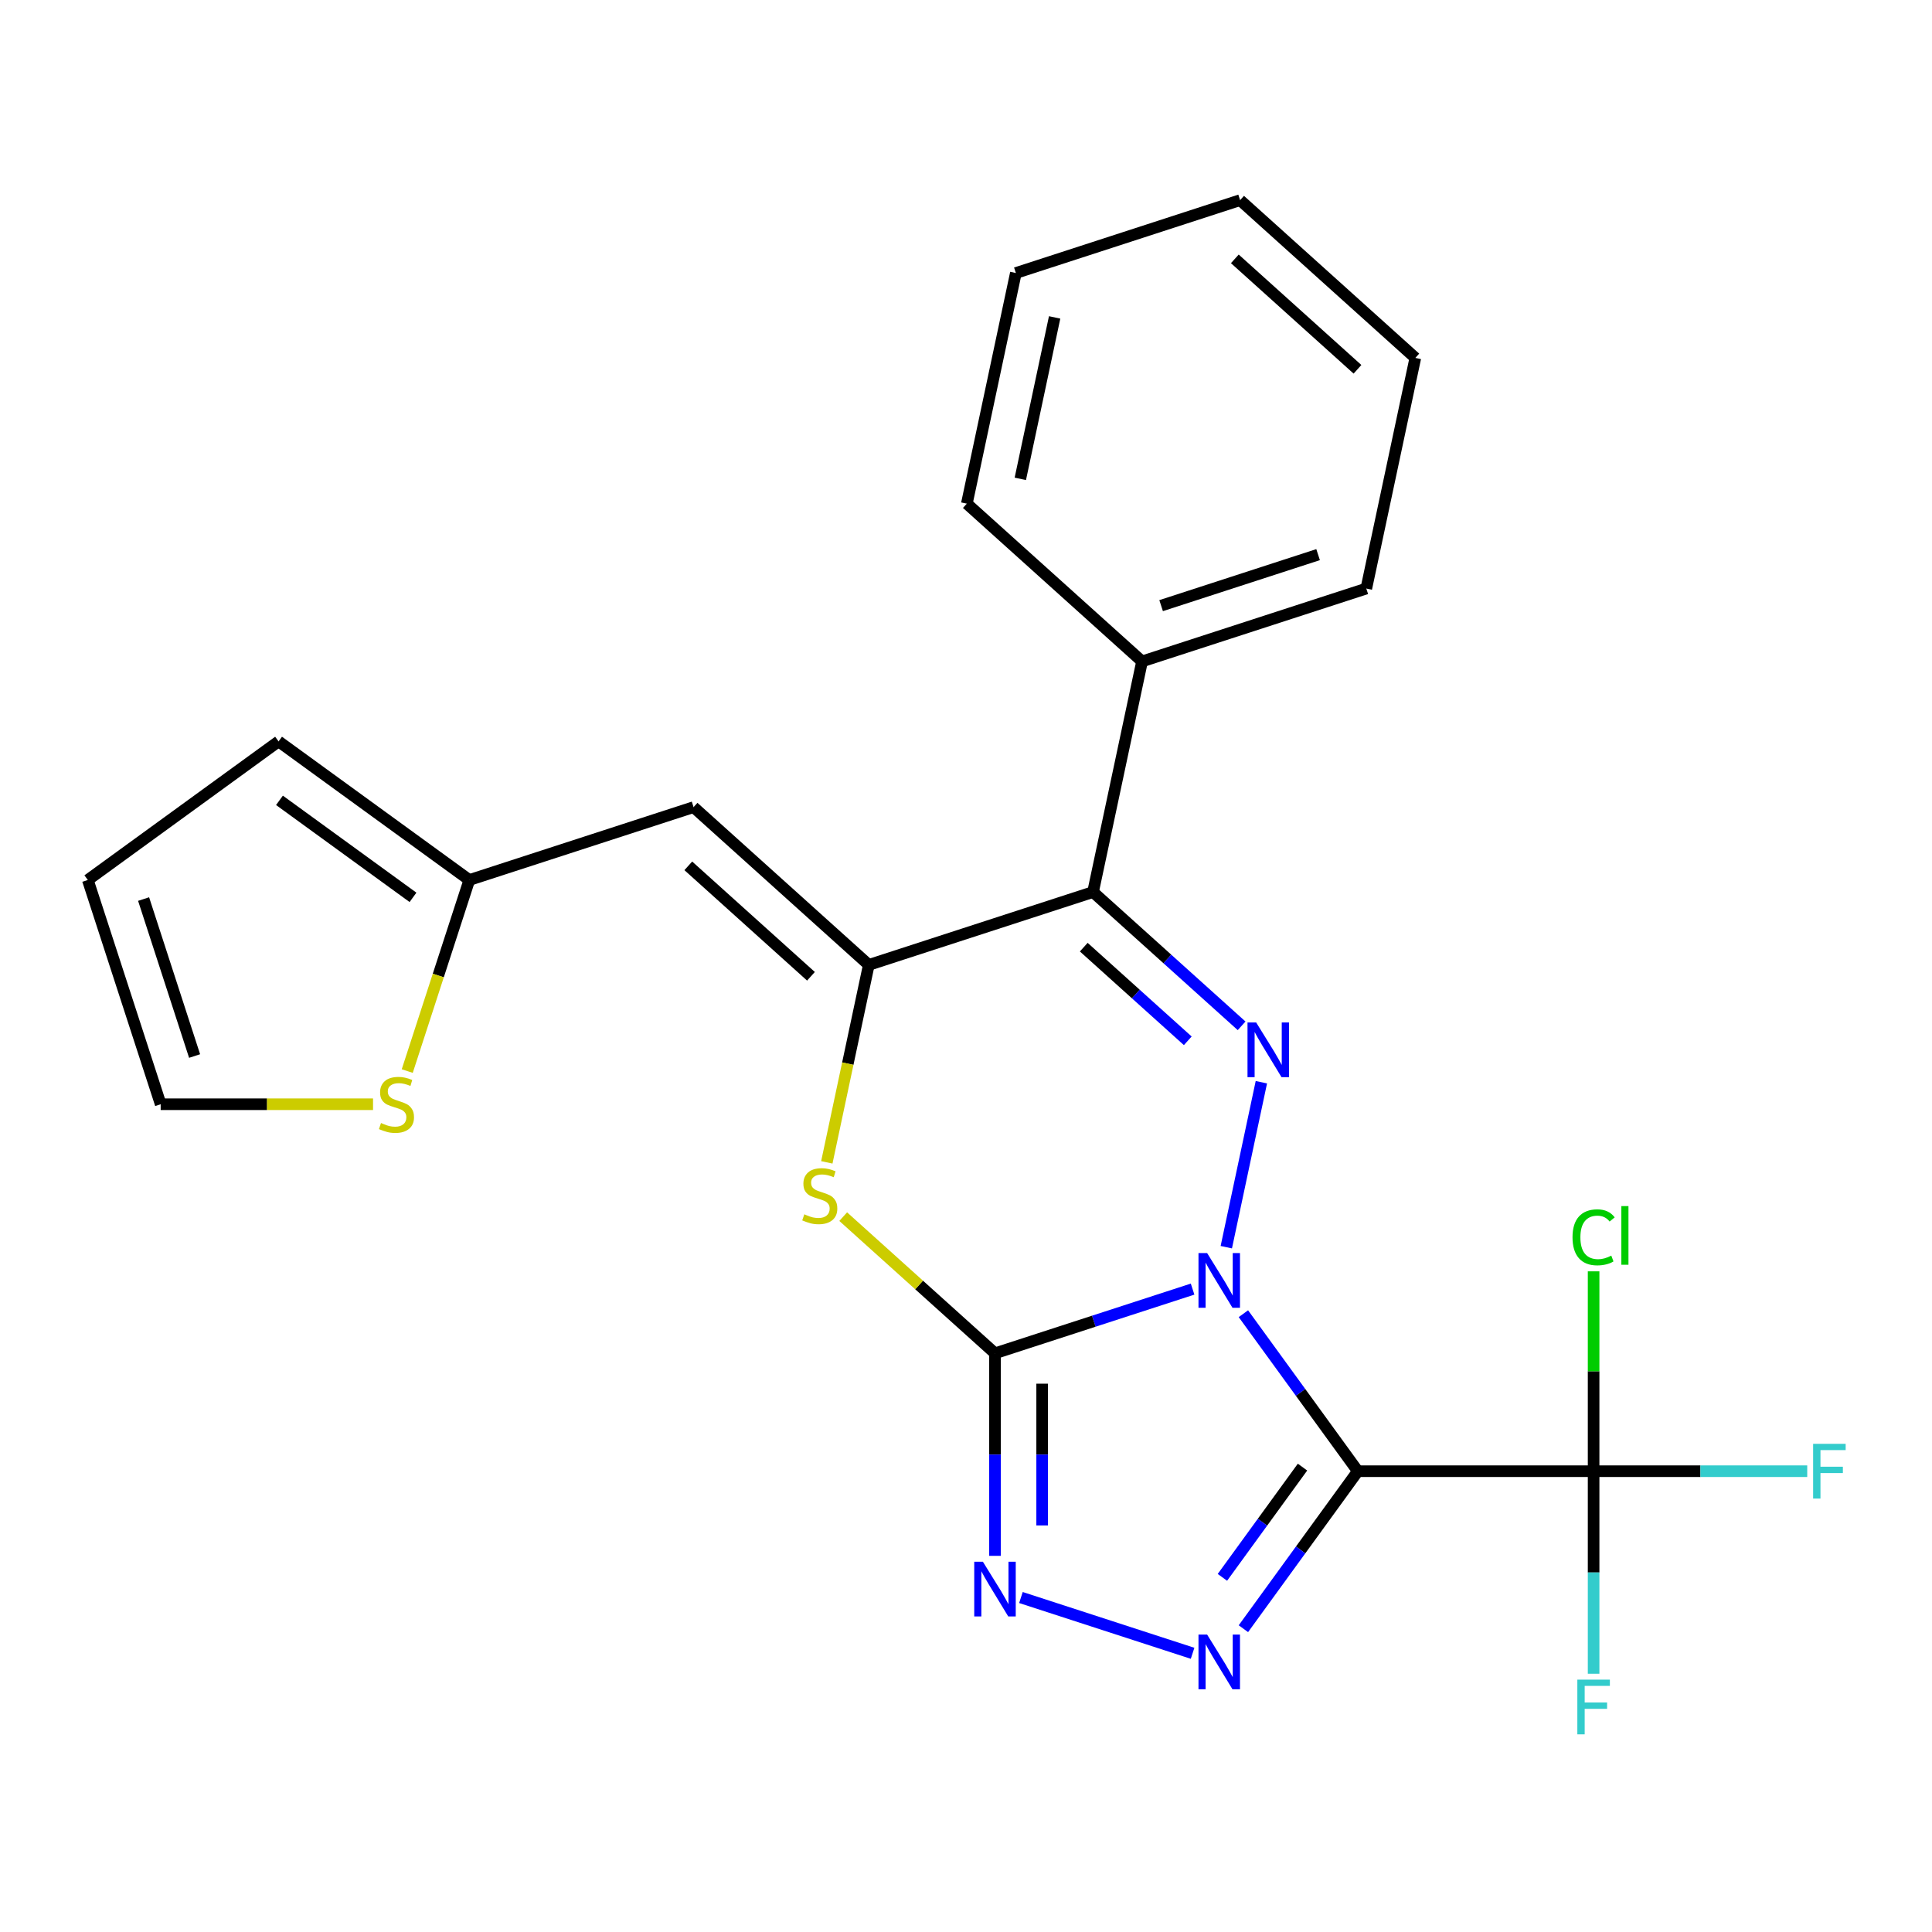 <?xml version='1.0' encoding='iso-8859-1'?>
<svg version='1.1' baseProfile='full'
              xmlns='http://www.w3.org/2000/svg'
                      xmlns:rdkit='http://www.rdkit.org/xml'
                      xmlns:xlink='http://www.w3.org/1999/xlink'
                  xml:space='preserve'
width='1000px' height='1000px' viewBox='0 0 1000 1000'>
<!-- END OF HEADER -->
<rect style='opacity:1.0;fill:#FFFFFF;stroke:none' width='1000' height='1000' x='0' y='0'> </rect>
<path class='bond-0' d='M 643.579,679.968 L 673.193,720.729' style='fill:none;fill-rule:evenodd;stroke:#0000FF;stroke-width:6px;stroke-linecap:butt;stroke-linejoin:miter;stroke-opacity:1' />
<path class='bond-0' d='M 673.193,720.729 L 702.808,761.49' style='fill:none;fill-rule:evenodd;stroke:#000000;stroke-width:6px;stroke-linecap:butt;stroke-linejoin:miter;stroke-opacity:1' />
<path class='bond-1' d='M 617.283,667.238 L 566.144,683.854' style='fill:none;fill-rule:evenodd;stroke:#0000FF;stroke-width:6px;stroke-linecap:butt;stroke-linejoin:miter;stroke-opacity:1' />
<path class='bond-1' d='M 566.144,683.854 L 515.006,700.47' style='fill:none;fill-rule:evenodd;stroke:#000000;stroke-width:6px;stroke-linecap:butt;stroke-linejoin:miter;stroke-opacity:1' />
<path class='bond-2' d='M 634.732,645.546 L 652.883,560.153' style='fill:none;fill-rule:evenodd;stroke:#0000FF;stroke-width:6px;stroke-linecap:butt;stroke-linejoin:miter;stroke-opacity:1' />
<path class='bond-3' d='M 702.808,761.49 L 673.193,802.252' style='fill:none;fill-rule:evenodd;stroke:#000000;stroke-width:6px;stroke-linecap:butt;stroke-linejoin:miter;stroke-opacity:1' />
<path class='bond-3' d='M 673.193,802.252 L 643.579,843.013' style='fill:none;fill-rule:evenodd;stroke:#0000FF;stroke-width:6px;stroke-linecap:butt;stroke-linejoin:miter;stroke-opacity:1' />
<path class='bond-3' d='M 674.177,759.372 L 653.447,787.905' style='fill:none;fill-rule:evenodd;stroke:#000000;stroke-width:6px;stroke-linecap:butt;stroke-linejoin:miter;stroke-opacity:1' />
<path class='bond-3' d='M 653.447,787.905 L 632.716,816.438' style='fill:none;fill-rule:evenodd;stroke:#0000FF;stroke-width:6px;stroke-linecap:butt;stroke-linejoin:miter;stroke-opacity:1' />
<path class='bond-8' d='M 702.808,761.49 L 824.85,761.49' style='fill:none;fill-rule:evenodd;stroke:#000000;stroke-width:6px;stroke-linecap:butt;stroke-linejoin:miter;stroke-opacity:1' />
<path class='bond-6' d='M 515.006,700.47 L 515.006,752.885' style='fill:none;fill-rule:evenodd;stroke:#000000;stroke-width:6px;stroke-linecap:butt;stroke-linejoin:miter;stroke-opacity:1' />
<path class='bond-6' d='M 515.006,752.885 L 515.006,805.3' style='fill:none;fill-rule:evenodd;stroke:#0000FF;stroke-width:6px;stroke-linecap:butt;stroke-linejoin:miter;stroke-opacity:1' />
<path class='bond-6' d='M 539.414,716.194 L 539.414,752.885' style='fill:none;fill-rule:evenodd;stroke:#000000;stroke-width:6px;stroke-linecap:butt;stroke-linejoin:miter;stroke-opacity:1' />
<path class='bond-6' d='M 539.414,752.885 L 539.414,789.576' style='fill:none;fill-rule:evenodd;stroke:#0000FF;stroke-width:6px;stroke-linecap:butt;stroke-linejoin:miter;stroke-opacity:1' />
<path class='bond-7' d='M 515.006,700.47 L 475.724,665.1' style='fill:none;fill-rule:evenodd;stroke:#000000;stroke-width:6px;stroke-linecap:butt;stroke-linejoin:miter;stroke-opacity:1' />
<path class='bond-7' d='M 475.724,665.1 L 436.442,629.731' style='fill:none;fill-rule:evenodd;stroke:#CCCC00;stroke-width:6px;stroke-linecap:butt;stroke-linejoin:miter;stroke-opacity:1' />
<path class='bond-5' d='M 642.657,530.964 L 604.205,496.342' style='fill:none;fill-rule:evenodd;stroke:#0000FF;stroke-width:6px;stroke-linecap:butt;stroke-linejoin:miter;stroke-opacity:1' />
<path class='bond-5' d='M 604.205,496.342 L 565.753,461.72' style='fill:none;fill-rule:evenodd;stroke:#000000;stroke-width:6px;stroke-linecap:butt;stroke-linejoin:miter;stroke-opacity:1' />
<path class='bond-5' d='M 614.789,538.717 L 587.873,514.481' style='fill:none;fill-rule:evenodd;stroke:#0000FF;stroke-width:6px;stroke-linecap:butt;stroke-linejoin:miter;stroke-opacity:1' />
<path class='bond-5' d='M 587.873,514.481 L 560.957,490.246' style='fill:none;fill-rule:evenodd;stroke:#000000;stroke-width:6px;stroke-linecap:butt;stroke-linejoin:miter;stroke-opacity:1' />
<path class='bond-24' d='M 617.283,855.743 L 528.434,826.874' style='fill:none;fill-rule:evenodd;stroke:#0000FF;stroke-width:6px;stroke-linecap:butt;stroke-linejoin:miter;stroke-opacity:1' />
<path class='bond-4' d='M 449.685,499.433 L 565.753,461.72' style='fill:none;fill-rule:evenodd;stroke:#000000;stroke-width:6px;stroke-linecap:butt;stroke-linejoin:miter;stroke-opacity:1' />
<path class='bond-9' d='M 449.685,499.433 L 358.99,417.771' style='fill:none;fill-rule:evenodd;stroke:#000000;stroke-width:6px;stroke-linecap:butt;stroke-linejoin:miter;stroke-opacity:1' />
<path class='bond-9' d='M 419.748,505.323 L 356.262,448.16' style='fill:none;fill-rule:evenodd;stroke:#000000;stroke-width:6px;stroke-linecap:butt;stroke-linejoin:miter;stroke-opacity:1' />
<path class='bond-25' d='M 449.685,499.433 L 438.823,550.535' style='fill:none;fill-rule:evenodd;stroke:#000000;stroke-width:6px;stroke-linecap:butt;stroke-linejoin:miter;stroke-opacity:1' />
<path class='bond-25' d='M 438.823,550.535 L 427.961,601.637' style='fill:none;fill-rule:evenodd;stroke:#CCCC00;stroke-width:6px;stroke-linecap:butt;stroke-linejoin:miter;stroke-opacity:1' />
<path class='bond-12' d='M 565.753,461.72 L 591.127,342.346' style='fill:none;fill-rule:evenodd;stroke:#000000;stroke-width:6px;stroke-linecap:butt;stroke-linejoin:miter;stroke-opacity:1' />
<path class='bond-16' d='M 824.85,761.49 L 880.135,761.49' style='fill:none;fill-rule:evenodd;stroke:#000000;stroke-width:6px;stroke-linecap:butt;stroke-linejoin:miter;stroke-opacity:1' />
<path class='bond-16' d='M 880.135,761.49 L 935.42,761.49' style='fill:none;fill-rule:evenodd;stroke:#33CCCC;stroke-width:6px;stroke-linecap:butt;stroke-linejoin:miter;stroke-opacity:1' />
<path class='bond-17' d='M 824.85,761.49 L 824.85,709.765' style='fill:none;fill-rule:evenodd;stroke:#000000;stroke-width:6px;stroke-linecap:butt;stroke-linejoin:miter;stroke-opacity:1' />
<path class='bond-17' d='M 824.85,709.765 L 824.85,658.04' style='fill:none;fill-rule:evenodd;stroke:#00CC00;stroke-width:6px;stroke-linecap:butt;stroke-linejoin:miter;stroke-opacity:1' />
<path class='bond-18' d='M 824.85,761.49 L 824.85,813.906' style='fill:none;fill-rule:evenodd;stroke:#000000;stroke-width:6px;stroke-linecap:butt;stroke-linejoin:miter;stroke-opacity:1' />
<path class='bond-18' d='M 824.85,813.906 L 824.85,866.321' style='fill:none;fill-rule:evenodd;stroke:#33CCCC;stroke-width:6px;stroke-linecap:butt;stroke-linejoin:miter;stroke-opacity:1' />
<path class='bond-10' d='M 358.99,417.771 L 242.922,455.484' style='fill:none;fill-rule:evenodd;stroke:#000000;stroke-width:6px;stroke-linecap:butt;stroke-linejoin:miter;stroke-opacity:1' />
<path class='bond-11' d='M 242.922,455.484 L 226.855,504.933' style='fill:none;fill-rule:evenodd;stroke:#000000;stroke-width:6px;stroke-linecap:butt;stroke-linejoin:miter;stroke-opacity:1' />
<path class='bond-11' d='M 226.855,504.933 L 210.788,554.382' style='fill:none;fill-rule:evenodd;stroke:#CCCC00;stroke-width:6px;stroke-linecap:butt;stroke-linejoin:miter;stroke-opacity:1' />
<path class='bond-14' d='M 242.922,455.484 L 144.188,383.75' style='fill:none;fill-rule:evenodd;stroke:#000000;stroke-width:6px;stroke-linecap:butt;stroke-linejoin:miter;stroke-opacity:1' />
<path class='bond-14' d='M 213.765,464.471 L 144.651,414.257' style='fill:none;fill-rule:evenodd;stroke:#000000;stroke-width:6px;stroke-linecap:butt;stroke-linejoin:miter;stroke-opacity:1' />
<path class='bond-13' d='M 193.078,571.553 L 138.123,571.553' style='fill:none;fill-rule:evenodd;stroke:#CCCC00;stroke-width:6px;stroke-linecap:butt;stroke-linejoin:miter;stroke-opacity:1' />
<path class='bond-13' d='M 138.123,571.553 L 83.168,571.553' style='fill:none;fill-rule:evenodd;stroke:#000000;stroke-width:6px;stroke-linecap:butt;stroke-linejoin:miter;stroke-opacity:1' />
<path class='bond-19' d='M 591.127,342.346 L 707.196,304.633' style='fill:none;fill-rule:evenodd;stroke:#000000;stroke-width:6px;stroke-linecap:butt;stroke-linejoin:miter;stroke-opacity:1' />
<path class='bond-19' d='M 600.995,313.475 L 682.243,287.076' style='fill:none;fill-rule:evenodd;stroke:#000000;stroke-width:6px;stroke-linecap:butt;stroke-linejoin:miter;stroke-opacity:1' />
<path class='bond-20' d='M 591.127,342.346 L 500.433,260.684' style='fill:none;fill-rule:evenodd;stroke:#000000;stroke-width:6px;stroke-linecap:butt;stroke-linejoin:miter;stroke-opacity:1' />
<path class='bond-27' d='M 83.168,571.553 L 45.455,455.484' style='fill:none;fill-rule:evenodd;stroke:#000000;stroke-width:6px;stroke-linecap:butt;stroke-linejoin:miter;stroke-opacity:1' />
<path class='bond-27' d='M 100.724,546.6 L 74.325,465.352' style='fill:none;fill-rule:evenodd;stroke:#000000;stroke-width:6px;stroke-linecap:butt;stroke-linejoin:miter;stroke-opacity:1' />
<path class='bond-15' d='M 144.188,383.75 L 45.455,455.484' style='fill:none;fill-rule:evenodd;stroke:#000000;stroke-width:6px;stroke-linecap:butt;stroke-linejoin:miter;stroke-opacity:1' />
<path class='bond-21' d='M 707.196,304.633 L 732.57,185.258' style='fill:none;fill-rule:evenodd;stroke:#000000;stroke-width:6px;stroke-linecap:butt;stroke-linejoin:miter;stroke-opacity:1' />
<path class='bond-22' d='M 500.433,260.684 L 525.807,141.309' style='fill:none;fill-rule:evenodd;stroke:#000000;stroke-width:6px;stroke-linecap:butt;stroke-linejoin:miter;stroke-opacity:1' />
<path class='bond-22' d='M 528.114,247.852 L 545.875,164.29' style='fill:none;fill-rule:evenodd;stroke:#000000;stroke-width:6px;stroke-linecap:butt;stroke-linejoin:miter;stroke-opacity:1' />
<path class='bond-26' d='M 732.57,185.258 L 641.875,103.596' style='fill:none;fill-rule:evenodd;stroke:#000000;stroke-width:6px;stroke-linecap:butt;stroke-linejoin:miter;stroke-opacity:1' />
<path class='bond-26' d='M 702.633,191.148 L 639.147,133.984' style='fill:none;fill-rule:evenodd;stroke:#000000;stroke-width:6px;stroke-linecap:butt;stroke-linejoin:miter;stroke-opacity:1' />
<path class='bond-23' d='M 525.807,141.309 L 641.875,103.596' style='fill:none;fill-rule:evenodd;stroke:#000000;stroke-width:6px;stroke-linecap:butt;stroke-linejoin:miter;stroke-opacity:1' />
<path  class='atom-0' d='M 624.814 648.597
L 634.094 663.597
Q 635.014 665.077, 636.494 667.757
Q 637.974 670.437, 638.054 670.597
L 638.054 648.597
L 641.814 648.597
L 641.814 676.917
L 637.934 676.917
L 627.974 660.517
Q 626.814 658.597, 625.574 656.397
Q 624.374 654.197, 624.014 653.517
L 624.014 676.917
L 620.334 676.917
L 620.334 648.597
L 624.814 648.597
' fill='#0000FF'/>
<path  class='atom-3' d='M 650.188 529.222
L 659.468 544.222
Q 660.388 545.702, 661.868 548.382
Q 663.348 551.062, 663.428 551.222
L 663.428 529.222
L 667.188 529.222
L 667.188 557.542
L 663.308 557.542
L 653.348 541.142
Q 652.188 539.222, 650.948 537.022
Q 649.748 534.822, 649.388 534.142
L 649.388 557.542
L 645.708 557.542
L 645.708 529.222
L 650.188 529.222
' fill='#0000FF'/>
<path  class='atom-4' d='M 624.814 846.064
L 634.094 861.064
Q 635.014 862.544, 636.494 865.224
Q 637.974 867.904, 638.054 868.064
L 638.054 846.064
L 641.814 846.064
L 641.814 874.384
L 637.934 874.384
L 627.974 857.984
Q 626.814 856.064, 625.574 853.864
Q 624.374 851.664, 624.014 850.984
L 624.014 874.384
L 620.334 874.384
L 620.334 846.064
L 624.814 846.064
' fill='#0000FF'/>
<path  class='atom-7' d='M 508.746 808.351
L 518.026 823.351
Q 518.946 824.831, 520.426 827.511
Q 521.906 830.191, 521.986 830.351
L 521.986 808.351
L 525.746 808.351
L 525.746 836.671
L 521.866 836.671
L 511.906 820.271
Q 510.746 818.351, 509.506 816.151
Q 508.306 813.951, 507.946 813.271
L 507.946 836.671
L 504.266 836.671
L 504.266 808.351
L 508.746 808.351
' fill='#0000FF'/>
<path  class='atom-8' d='M 416.311 628.528
Q 416.631 628.648, 417.951 629.208
Q 419.271 629.768, 420.711 630.128
Q 422.191 630.448, 423.631 630.448
Q 426.311 630.448, 427.871 629.168
Q 429.431 627.848, 429.431 625.568
Q 429.431 624.008, 428.631 623.048
Q 427.871 622.088, 426.671 621.568
Q 425.471 621.048, 423.471 620.448
Q 420.951 619.688, 419.431 618.968
Q 417.951 618.248, 416.871 616.728
Q 415.831 615.208, 415.831 612.648
Q 415.831 609.088, 418.231 606.888
Q 420.671 604.688, 425.471 604.688
Q 428.751 604.688, 432.471 606.248
L 431.551 609.328
Q 428.151 607.928, 425.591 607.928
Q 422.831 607.928, 421.311 609.088
Q 419.791 610.208, 419.831 612.168
Q 419.831 613.688, 420.591 614.608
Q 421.391 615.528, 422.511 616.048
Q 423.671 616.568, 425.591 617.168
Q 428.151 617.968, 429.671 618.768
Q 431.191 619.568, 432.271 621.208
Q 433.391 622.808, 433.391 625.568
Q 433.391 629.488, 430.751 631.608
Q 428.151 633.688, 423.791 633.688
Q 421.271 633.688, 419.351 633.128
Q 417.471 632.608, 415.231 631.688
L 416.311 628.528
' fill='#CCCC00'/>
<path  class='atom-12' d='M 197.209 581.273
Q 197.529 581.393, 198.849 581.953
Q 200.169 582.513, 201.609 582.873
Q 203.089 583.193, 204.529 583.193
Q 207.209 583.193, 208.769 581.913
Q 210.329 580.593, 210.329 578.313
Q 210.329 576.753, 209.529 575.793
Q 208.769 574.833, 207.569 574.313
Q 206.369 573.793, 204.369 573.193
Q 201.849 572.433, 200.329 571.713
Q 198.849 570.993, 197.769 569.473
Q 196.729 567.953, 196.729 565.393
Q 196.729 561.833, 199.129 559.633
Q 201.569 557.433, 206.369 557.433
Q 209.649 557.433, 213.369 558.993
L 212.449 562.073
Q 209.049 560.673, 206.489 560.673
Q 203.729 560.673, 202.209 561.833
Q 200.689 562.953, 200.729 564.913
Q 200.729 566.433, 201.489 567.353
Q 202.289 568.273, 203.409 568.793
Q 204.569 569.313, 206.489 569.913
Q 209.049 570.713, 210.569 571.513
Q 212.089 572.313, 213.169 573.953
Q 214.289 575.553, 214.289 578.313
Q 214.289 582.233, 211.649 584.353
Q 209.049 586.433, 204.689 586.433
Q 202.169 586.433, 200.249 585.873
Q 198.369 585.353, 196.129 584.433
L 197.209 581.273
' fill='#CCCC00'/>
<path  class='atom-17' d='M 938.471 747.33
L 955.311 747.33
L 955.311 750.57
L 942.271 750.57
L 942.271 759.17
L 953.871 759.17
L 953.871 762.45
L 942.271 762.45
L 942.271 775.65
L 938.471 775.65
L 938.471 747.33
' fill='#33CCCC'/>
<path  class='atom-18' d='M 813.93 640.429
Q 813.93 633.389, 817.21 629.709
Q 820.53 625.989, 826.81 625.989
Q 832.65 625.989, 835.77 630.109
L 833.13 632.269
Q 830.85 629.269, 826.81 629.269
Q 822.53 629.269, 820.25 632.149
Q 818.01 634.989, 818.01 640.429
Q 818.01 646.029, 820.33 648.909
Q 822.69 651.789, 827.25 651.789
Q 830.37 651.789, 834.01 649.909
L 835.13 652.909
Q 833.65 653.869, 831.41 654.429
Q 829.17 654.989, 826.69 654.989
Q 820.53 654.989, 817.21 651.229
Q 813.93 647.469, 813.93 640.429
' fill='#00CC00'/>
<path  class='atom-18' d='M 839.21 624.269
L 842.89 624.269
L 842.89 654.629
L 839.21 654.629
L 839.21 624.269
' fill='#00CC00'/>
<path  class='atom-19' d='M 816.43 869.372
L 833.27 869.372
L 833.27 872.612
L 820.23 872.612
L 820.23 881.212
L 831.83 881.212
L 831.83 884.492
L 820.23 884.492
L 820.23 897.692
L 816.43 897.692
L 816.43 869.372
' fill='#33CCCC'/>
</svg>
